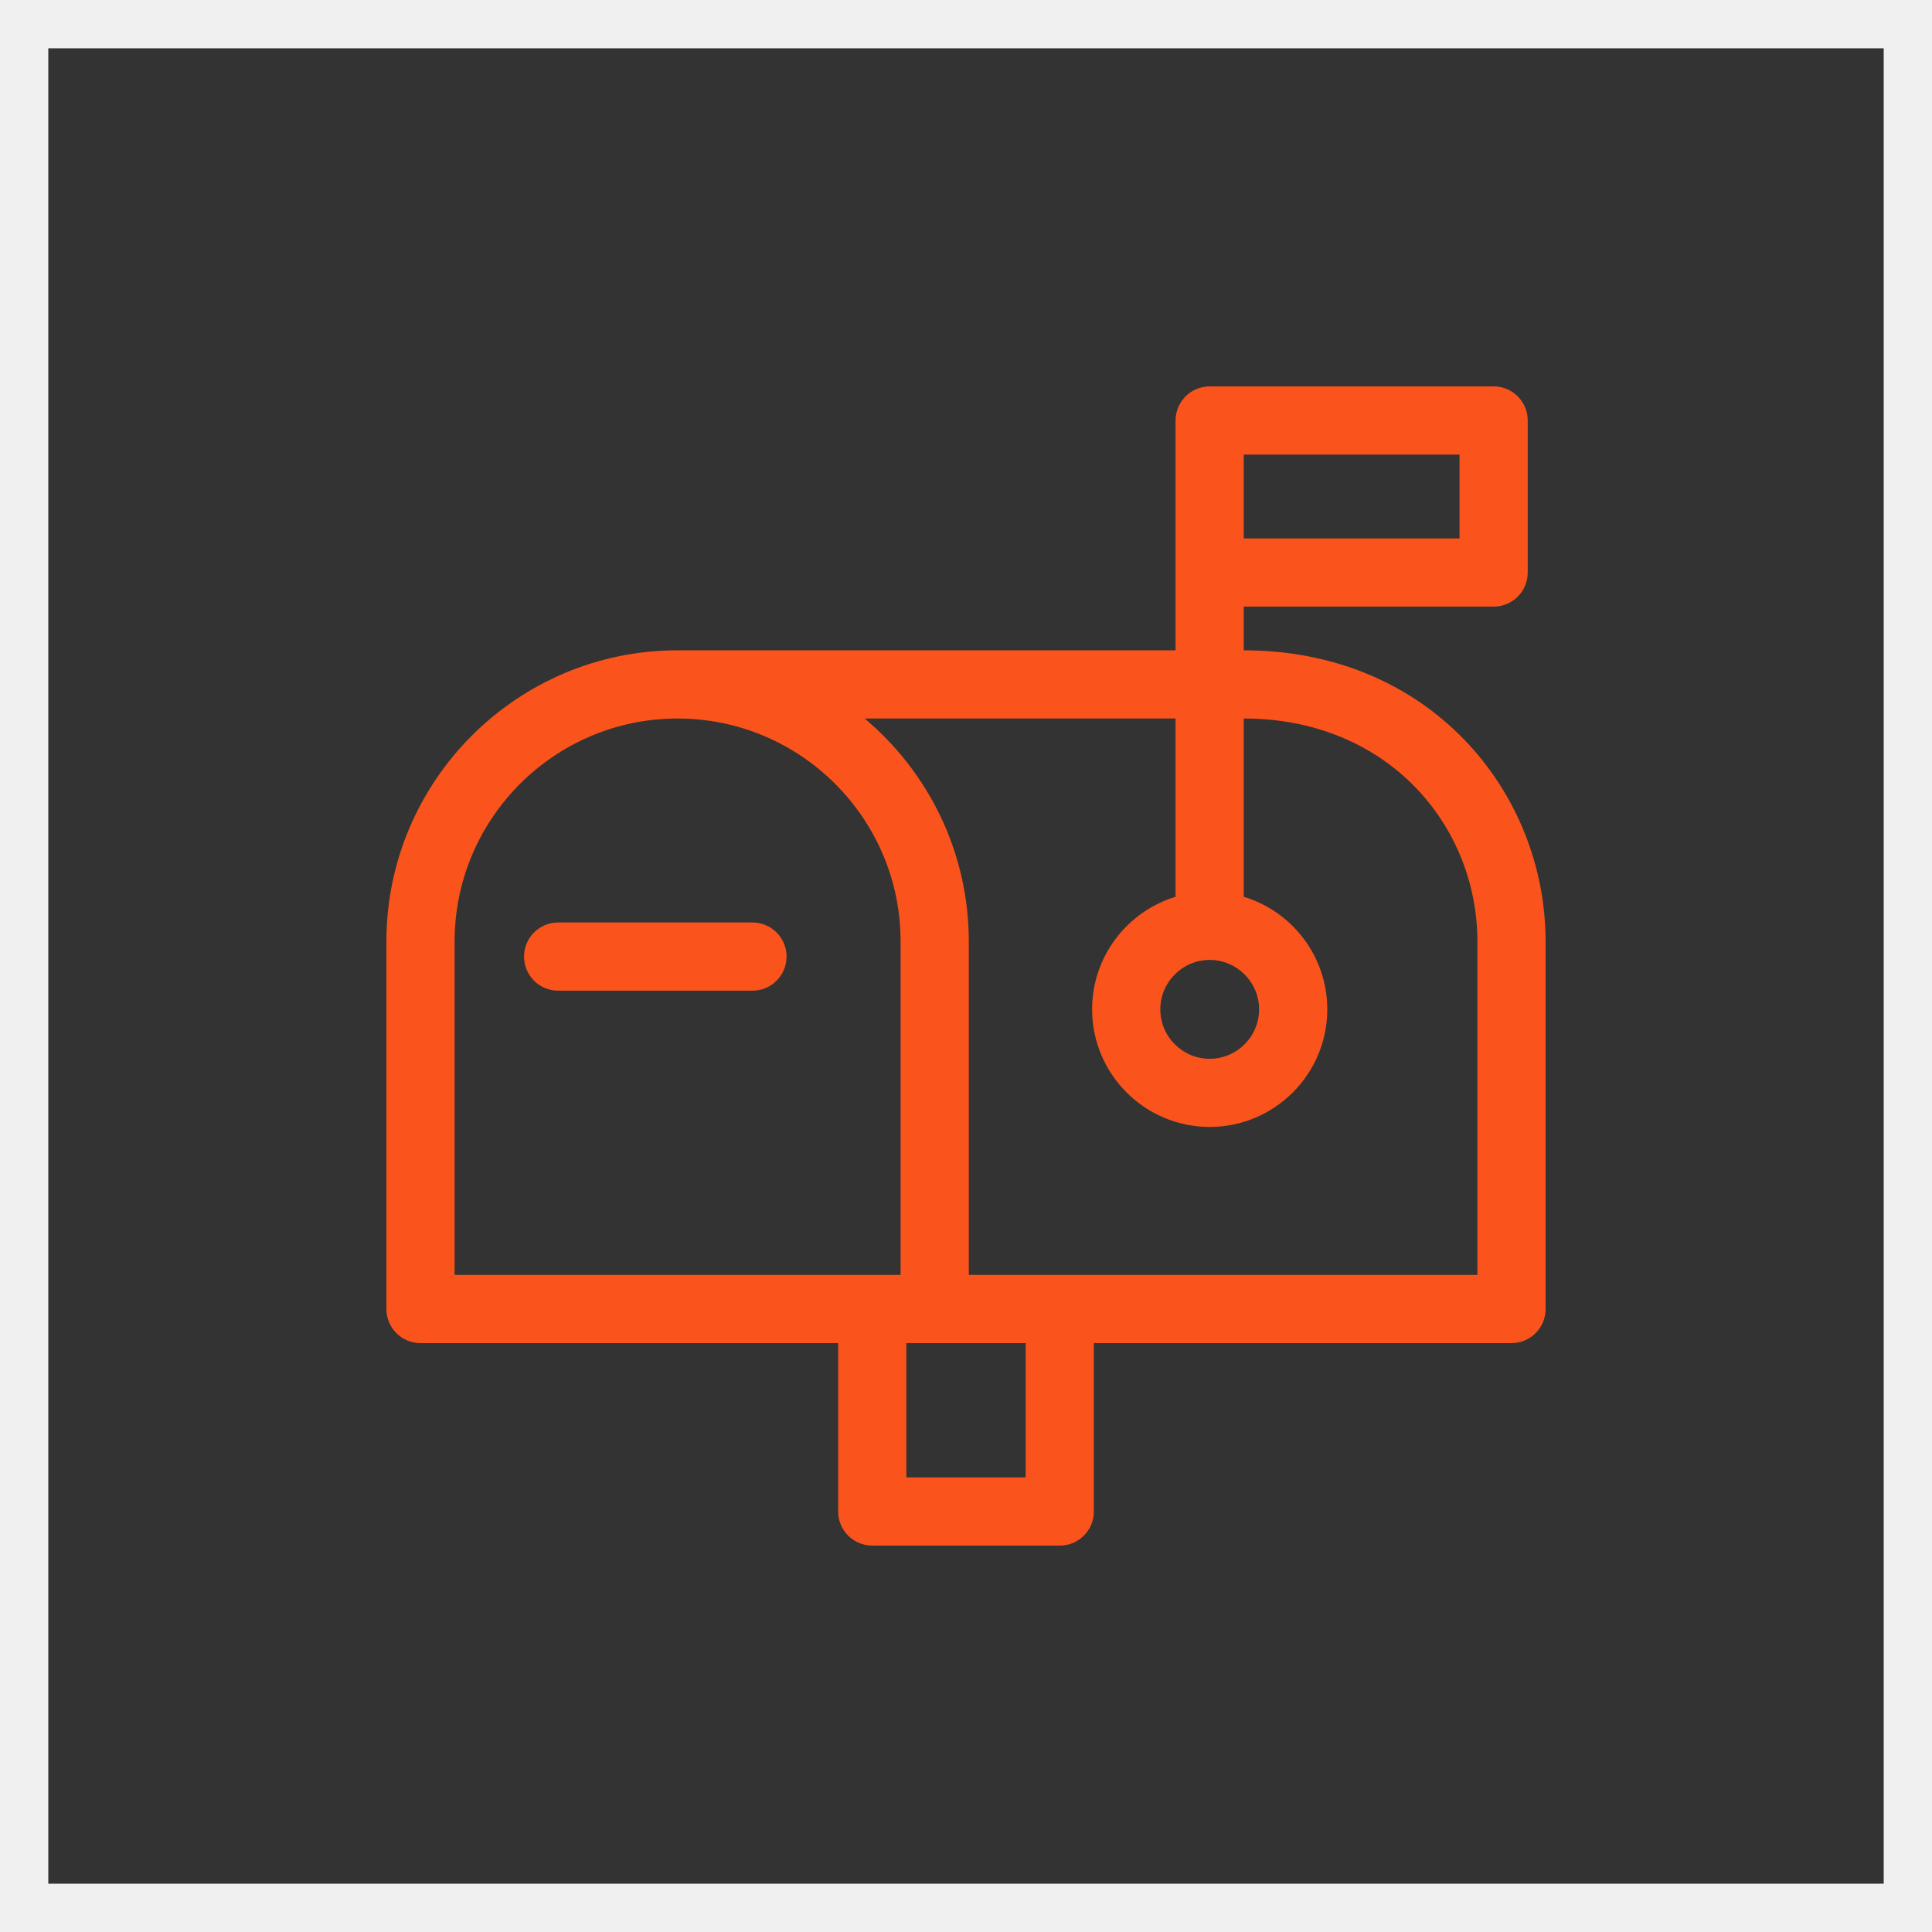 <svg xmlns="http://www.w3.org/2000/svg" width="40" height="40" viewBox="0 0 40 40" fill="none"><rect x="0" y="0" width="40" height="40" fill="#333333" stroke="none"/><rect x="0.5" y="0.5" width="39" height="39" stroke="#F0F0F0"></rect><g><path d="M25.751 13.464V12.559H30.924C31.314 12.559 31.63 12.243 31.63 11.854V8.706C31.63 8.316 31.314 8 30.924 8H25.045C24.655 8 24.339 8.316 24.339 8.706V13.464H14.029C10.704 13.464 8 16.169 8 19.493V27.102C8 27.492 8.316 27.808 8.706 27.808H17.353V31.294C17.353 31.684 17.669 32 18.059 32H21.941C22.331 32 22.647 31.684 22.647 31.294V27.808H31.294C31.684 27.808 32 27.492 32 27.102V19.493C32 16.39 29.595 13.464 25.751 13.464ZM30.588 26.396C29.366 26.396 21.175 26.396 20.058 26.396C20.058 26.188 20.058 19.812 20.058 19.493C20.058 17.642 19.219 15.983 17.902 14.876H24.339V18.567C23.34 18.87 22.611 19.8 22.611 20.897C22.611 22.24 23.703 23.332 25.045 23.332C26.388 23.332 27.48 22.24 27.48 20.897C27.48 19.8 26.751 18.87 25.751 18.567V14.876C28.746 14.876 30.588 17.105 30.588 19.493V26.396ZM21.235 30.588H18.765V27.808H21.235V30.588ZM9.412 19.493C9.412 16.947 11.483 14.876 14.029 14.876C16.575 14.876 18.646 16.947 18.646 19.493V26.396C18.366 26.396 9.957 26.396 9.412 26.396V19.493ZM25.045 19.874C25.61 19.874 26.068 20.335 26.068 20.897C26.068 21.462 25.609 21.921 25.045 21.921C24.481 21.921 24.023 21.462 24.023 20.897C24.023 20.333 24.483 19.874 25.045 19.874ZM30.218 11.148H25.751C25.751 10.521 25.751 10.041 25.751 9.412H30.218V11.148Z" fill="#FA541C"></path><path d="M15.579 20.511C15.969 20.511 16.285 20.195 16.285 19.805C16.285 19.415 15.969 19.099 15.579 19.099C14.702 19.099 12.326 19.099 11.556 19.099C11.166 19.099 10.85 19.415 10.85 19.805C10.85 20.195 11.166 20.511 11.556 20.511H15.579Z" fill="#FA541C"></path></g><defs><rect width="24" height="24" fill="white"></rect></defs></svg>